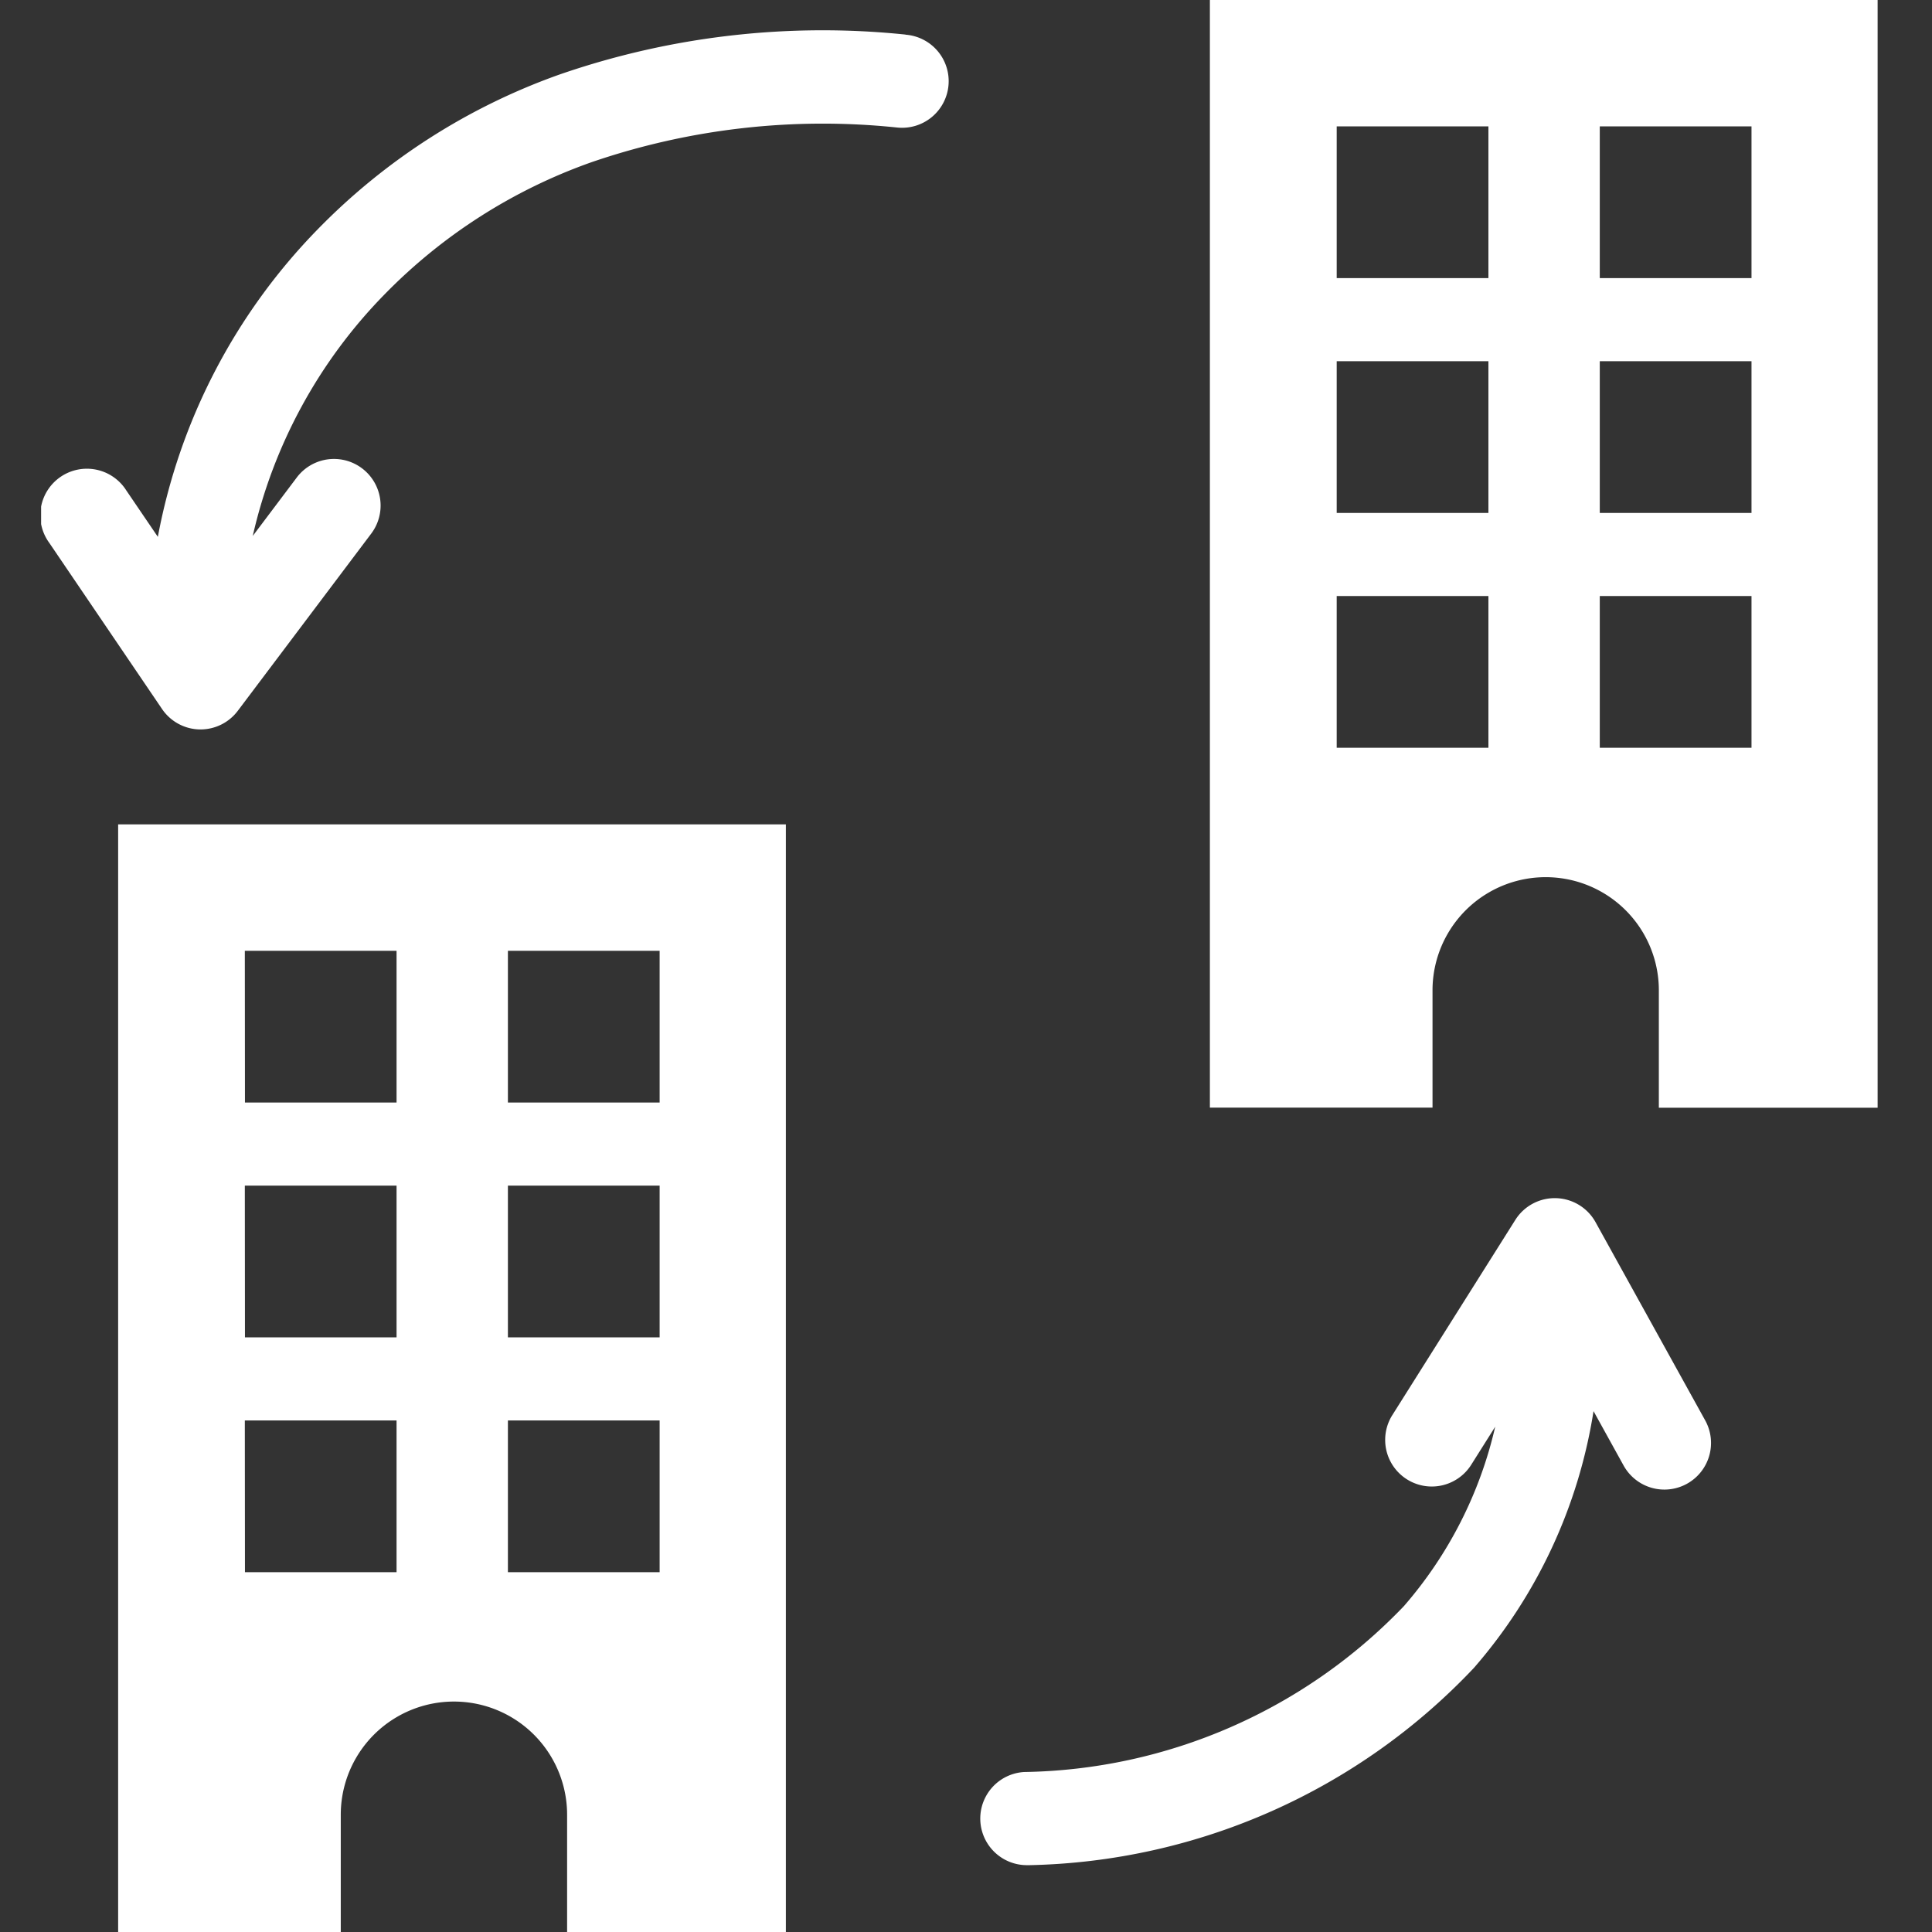 <svg xmlns="http://www.w3.org/2000/svg" xmlns:xlink="http://www.w3.org/1999/xlink" width="47" height="47" viewBox="0 0 47 47">
  <rect x="0" y="0" width="47" height="47" fill="#333333" stroke="none"/>
  <defs>
    <clipPath id="clip-path">
      <rect id="長方形_227217" data-name="長方形 227217" width="47" height="47" transform="translate(-1)" fill="none" stroke="#707070" stroke-width="1"/>
    </clipPath>
    <clipPath id="clip-path-2">
      <rect id="長方形_203381" data-name="長方形 203381" width="44.669" height="47" fill="none"/>
    </clipPath>
  </defs>
  <g id="マスクグループ_5553" data-name="マスクグループ 5553" transform="translate(1)" clip-path="url(#clip-path)">
    <g id="グループ_104475" data-name="グループ 104475" clip-path="url(#clip-path-2)">
      <path id="パス_178896" data-name="パス 178896" d="M317.17,386.192a1.134,1.134,0,0,0-1.951-.056l-3,4.761a1.134,1.134,0,0,0,1.918,1.21l.592-.939a10.086,10.086,0,0,1-2.222,4.365,13.071,13.071,0,0,1-9.238,4.035,1.134,1.134,0,0,0,.065,2.266l.067,0a15.3,15.3,0,0,0,10.811-4.8,12.459,12.459,0,0,0,2.909-6.245l.732,1.324a1.134,1.134,0,0,0,1.984-1.1Z" transform="translate(-279.355 -356.46)" fill="#fff"/>
      <path id="パス_178897" data-name="パス 178897" d="M21.028,10.011a19.574,19.574,0,0,0-8.4.966,15.423,15.423,0,0,0-5.917,3.79,14.508,14.508,0,0,0-3.871,7.463L2.072,21.1A1.134,1.134,0,1,0,.2,22.378l2.74,4.037a1.134,1.134,0,0,0,.91.5h.028a1.134,1.134,0,0,0,.906-.452l3.247-4.312a1.134,1.134,0,1,0-1.812-1.364l-1.07,1.421a12.282,12.282,0,0,1,3.19-5.86,13.175,13.175,0,0,1,5.056-3.234,17.334,17.334,0,0,1,7.436-.841,1.134,1.134,0,1,0,.2-2.259" transform="translate(0 -9.17)" fill="#fff"/>
      <path id="パス_178898" data-name="パス 178898" d="M376.176,0V26.945h5.416V24.239c0-.049,0-.1,0-.147a2.753,2.753,0,1,1,5.506,0c0,.052,0,.1,0,.156v2.7h5.322V0Zm6.776,18.191h-3.691V14.5h3.691Zm0-5.713h-3.691V8.787h3.691Zm0-5.713h-3.691V3.074h3.691Zm6.4,11.426h-3.691V14.5h3.691Zm0-5.713h-3.691V8.787h3.691Zm0-5.713h-3.691V3.074h3.691Z" transform="translate(-347.743)" fill="#fff"/>
      <path id="パス_178899" data-name="パス 178899" d="M24.79,292.279h5.416v-2.706q0-.073,0-.147a2.753,2.753,0,1,1,5.506,0c0,.052,0,.1,0,.156v2.7h5.322V265.334H24.79Zm9.482-23.87h3.691V272.1H34.272Zm0,5.713h3.691v3.691H34.272Zm0,5.713h3.691v3.691H34.272Zm-6.4-11.426h3.691V272.1H27.875Zm0,5.713h3.691v3.691H27.875Zm0,5.713h3.691v3.691H27.875Z" transform="translate(-22.916 -245.279)" fill="#fff"/>
    </g>
  </g>
</svg>

